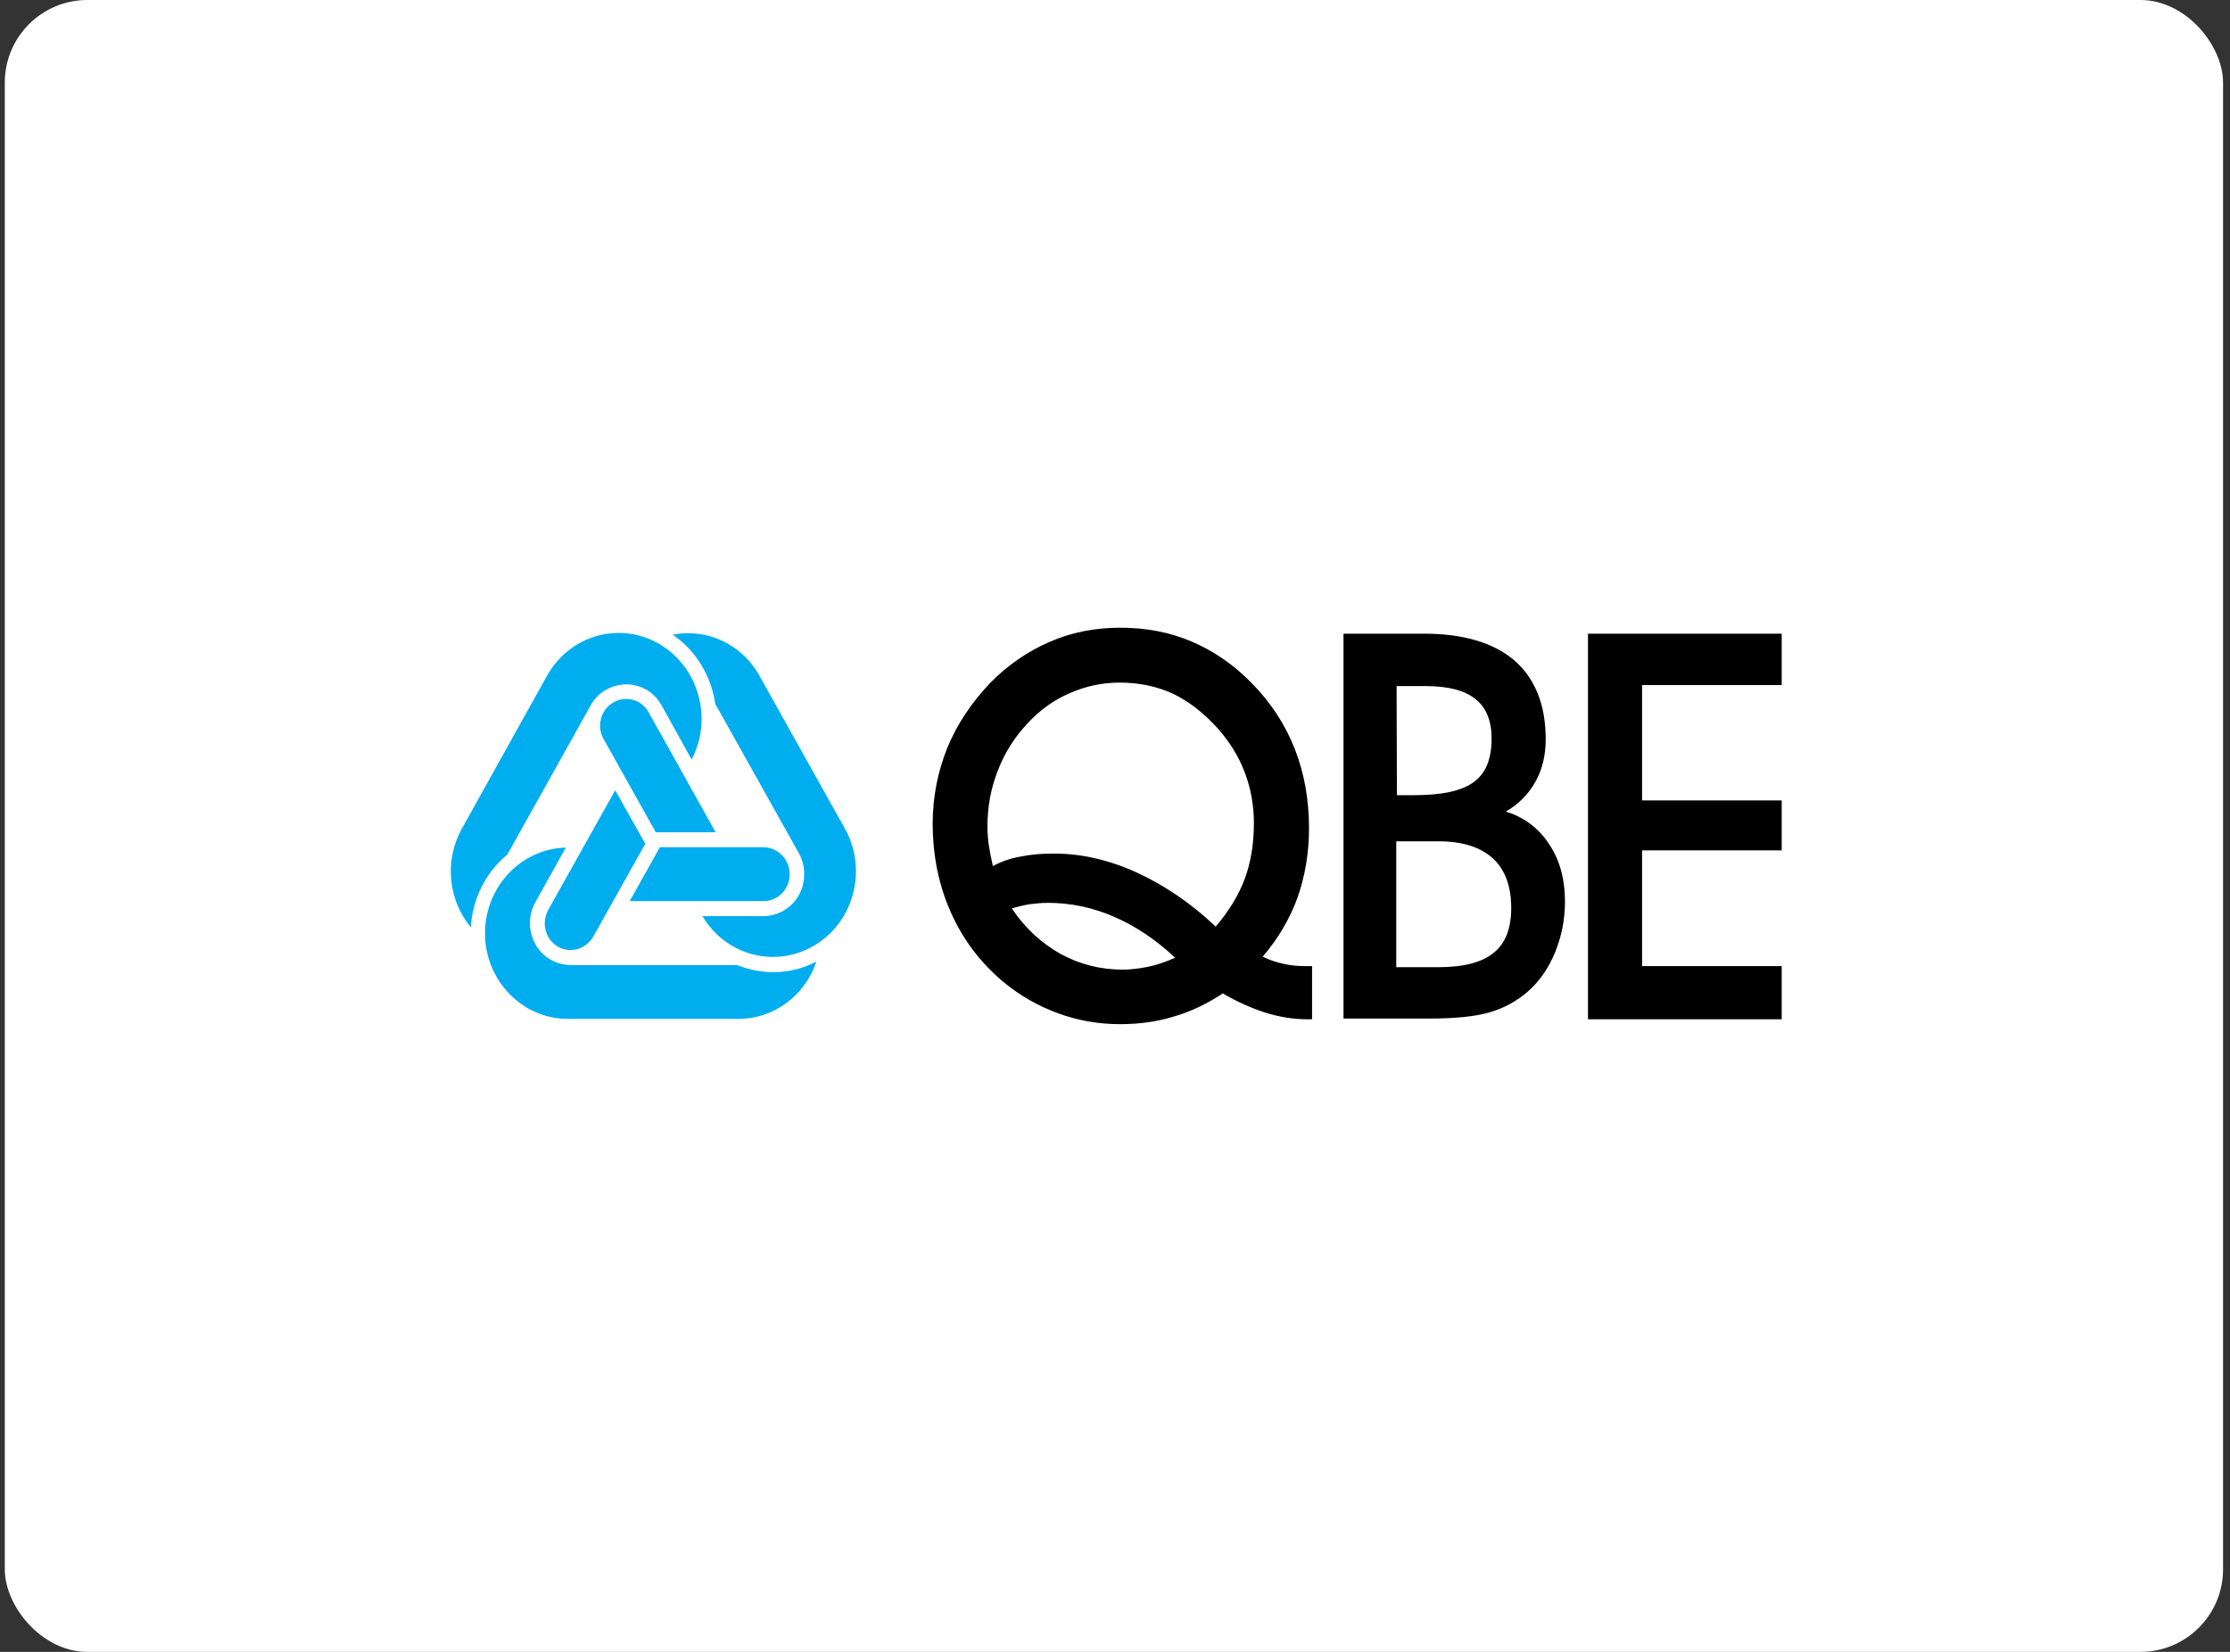 <svg xmlns="http://www.w3.org/2000/svg" width="135" height="100" viewBox="0 0 135 100" fill="none"><rect x="0" y="0" width="135" height="100" fill="#333333" stroke="none"/><rect x="0.29" width="134.29" height="100" rx="5" fill="white"></rect><path d="M71.14 57.979C69.993 56.9 68.765 56.074 67.455 55.503C66.145 54.931 64.794 54.656 63.443 54.656C63.054 54.656 62.666 54.698 62.318 54.741C61.949 54.804 61.601 54.889 61.253 54.995C62.051 56.18 63.034 57.09 64.201 57.746C65.368 58.381 66.616 58.698 67.967 58.698C68.458 58.698 68.97 58.635 69.482 58.529C70.014 58.423 70.567 58.233 71.14 57.979ZM73.596 56.095C74.394 55.164 74.988 54.191 75.356 53.196C75.725 52.201 75.909 51.079 75.909 49.831C75.909 48.773 75.725 47.735 75.356 46.762C74.988 45.788 74.435 44.9 73.719 44.095C72.88 43.164 71.979 42.466 71.017 42C70.055 41.556 68.97 41.323 67.783 41.323C66.739 41.323 65.736 41.534 64.774 41.958C63.812 42.36 62.973 42.974 62.236 43.757C61.437 44.603 60.823 45.556 60.414 46.635C59.984 47.714 59.779 48.836 59.779 50.021C59.779 50.381 59.8 50.762 59.861 51.164C59.923 51.566 60.005 51.989 60.107 52.434C60.598 52.159 61.151 51.968 61.745 51.862C62.338 51.736 63.014 51.672 63.791 51.672C65.47 51.672 67.128 52.053 68.806 52.815C70.505 53.598 72.102 54.677 73.596 56.095ZM74.026 60.138C73.105 60.751 72.102 61.238 71.078 61.534C70.055 61.852 68.95 62 67.824 62C66.514 62 65.265 61.788 64.058 61.344C62.85 60.9 61.765 60.286 60.762 59.46C59.37 58.296 58.306 56.9 57.569 55.249C56.832 53.598 56.463 51.799 56.463 49.852C56.463 48.243 56.77 46.72 57.344 45.28C57.937 43.841 58.817 42.529 59.943 41.344C61.028 40.243 62.236 39.418 63.566 38.847C64.876 38.275 66.309 38 67.824 38C69.379 38 70.833 38.275 72.163 38.847C73.494 39.418 74.722 40.265 75.807 41.386C76.953 42.55 77.813 43.884 78.386 45.344C78.959 46.804 79.246 48.413 79.246 50.148C79.246 51.651 79 53.048 78.55 54.339C78.079 55.63 77.383 56.815 76.441 57.915C76.83 58.106 77.26 58.254 77.669 58.339C78.079 58.444 78.55 58.487 79.02 58.487H79.43V61.704H79.143C78.324 61.704 77.485 61.577 76.605 61.302C75.807 61.048 74.927 60.667 74.026 60.138ZM84.567 48.138H85.612C87.29 48.138 88.498 47.884 89.234 47.333C89.951 46.804 90.299 45.937 90.299 44.709C90.299 43.63 89.971 42.825 89.316 42.318C88.661 41.788 87.658 41.534 86.307 41.534H84.547L84.567 48.138ZM84.527 58.55H87.106C88.62 58.55 89.726 58.254 90.422 57.682C91.138 57.111 91.486 56.201 91.486 54.974C91.486 53.661 91.118 52.645 90.381 51.968C89.644 51.291 88.538 50.931 87.106 50.931H84.527V58.55ZM86.185 38.36C88.6 38.36 90.422 38.91 91.691 39.989C92.939 41.09 93.574 42.677 93.574 44.751C93.574 45.725 93.369 46.571 92.96 47.312C92.55 48.053 91.957 48.667 91.159 49.132C92.264 49.471 93.144 50.127 93.779 51.1C94.434 52.074 94.741 53.238 94.741 54.571C94.741 55.651 94.536 56.688 94.147 57.64C93.758 58.593 93.206 59.397 92.51 60.011C91.834 60.603 91.056 61.026 90.197 61.28C89.337 61.534 88.109 61.661 86.553 61.661H81.333V38.36H86.185ZM107.861 61.704H96.133V38.36H107.861V41.471H99.408V48.455H107.861V51.481H99.408V58.487H107.861V61.704Z" fill="black"></path><path d="M46.229 55.46C46.904 55.46 47.518 55.164 47.969 54.72C48.419 54.254 48.685 53.619 48.685 52.921C48.685 52.434 48.562 51.989 48.337 51.608L43.302 42.614C43.056 40.942 42.156 39.397 40.723 38.423C42.749 38.021 44.898 38.952 45.983 40.921L51.141 50.148C52.533 52.624 51.715 55.799 49.299 57.238C46.945 58.635 43.936 57.852 42.524 55.46M46.229 51.291H39.945L38.123 54.55H46.229C47.109 54.55 47.805 53.831 47.805 52.921C47.805 52.032 47.089 51.291 46.229 51.291ZM40.027 42.656L41.869 45.979C43.158 43.524 42.319 40.434 39.965 39.016C37.57 37.577 34.5 38.423 33.108 40.921L27.97 50.148C26.865 52.116 27.152 54.508 28.503 56.138C28.605 54.36 29.444 52.773 30.713 51.735L35.749 42.72C35.953 42.339 36.26 42 36.67 41.767C37.263 41.429 37.939 41.344 38.532 41.513C39.147 41.661 39.679 42.063 40.027 42.656ZM36.547 44.751L39.699 50.381H43.322L39.269 43.122C38.84 42.339 37.877 42.085 37.12 42.529C36.363 42.974 36.097 43.968 36.547 44.751ZM32.412 54.614L34.254 51.312C31.552 51.376 29.362 53.682 29.362 56.497C29.362 59.355 31.614 61.682 34.377 61.682H44.694C46.884 61.682 48.747 60.243 49.422 58.212C47.887 59.016 46.147 59.037 44.632 58.423H34.582C34.152 58.423 33.722 58.318 33.313 58.085C32.719 57.746 32.33 57.175 32.167 56.54C32.003 55.926 32.064 55.227 32.412 54.614ZM35.912 56.709L39.065 51.079L37.243 47.841L33.19 55.079C32.76 55.862 33.006 56.857 33.763 57.302C34.5 57.746 35.462 57.471 35.912 56.709Z" fill="#00ADEE"></path></svg>